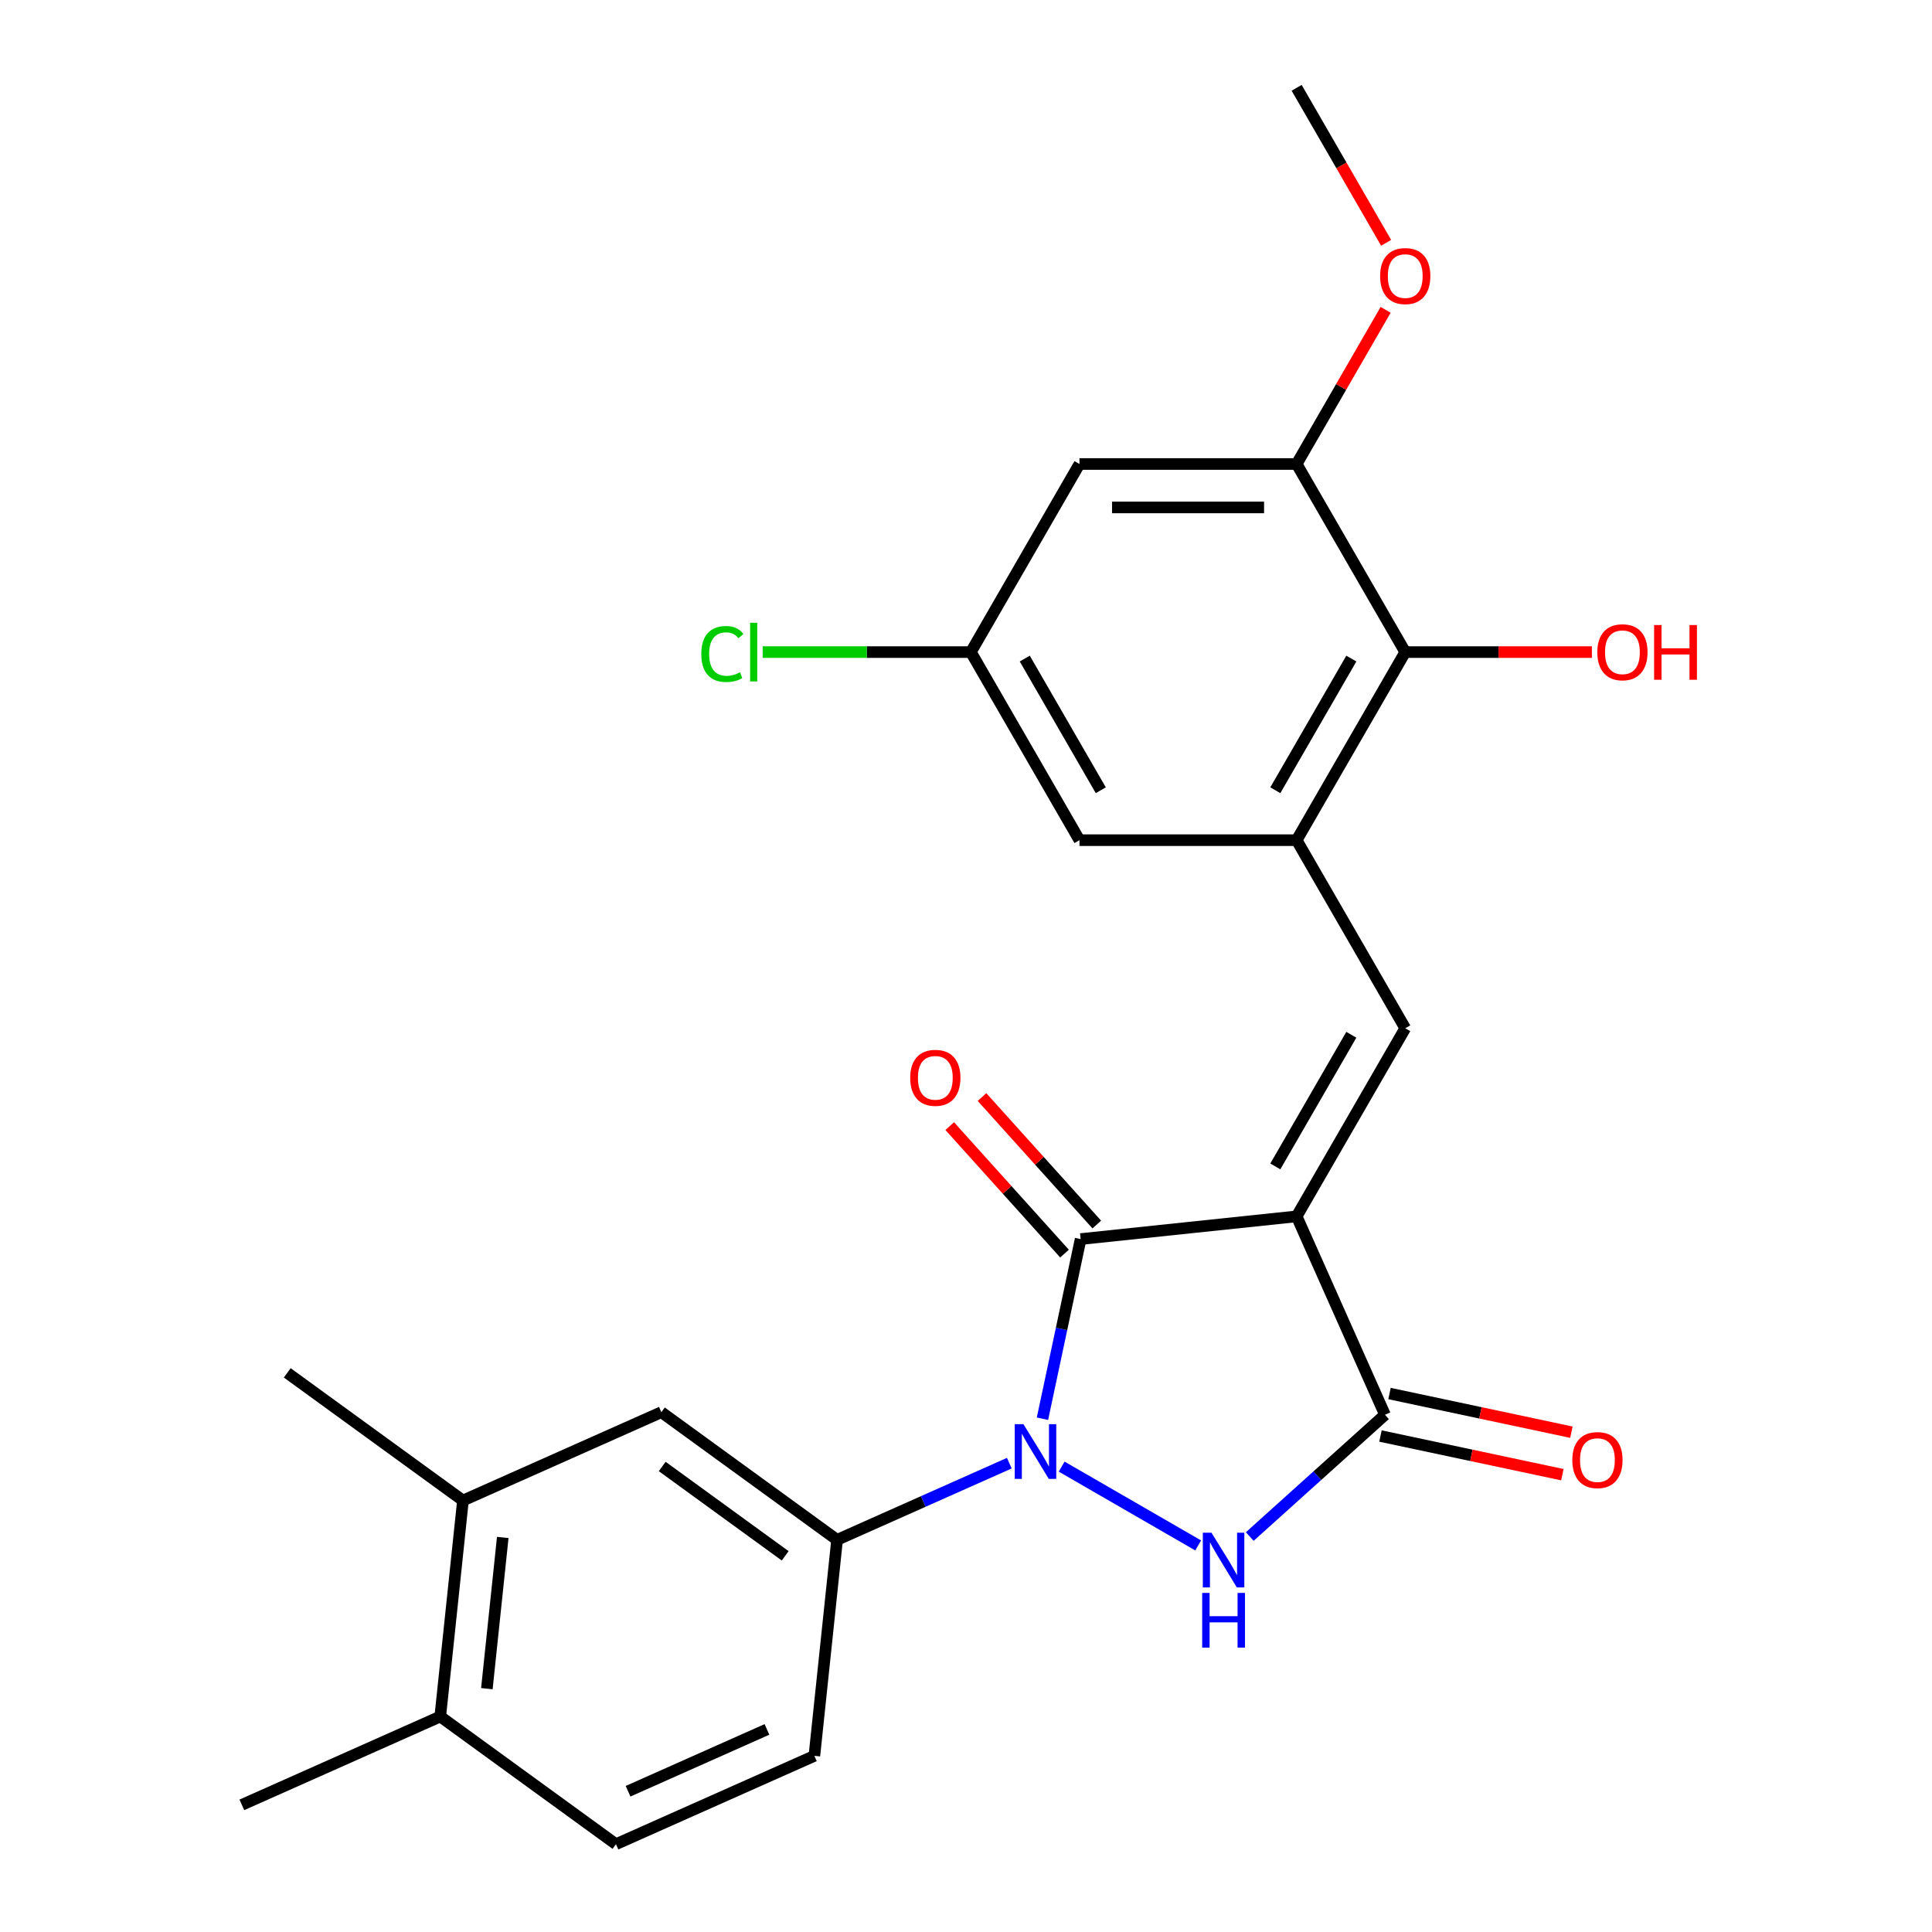 <?xml version='1.0' encoding='iso-8859-1'?>
<svg version='1.1' baseProfile='full'
              xmlns='http://www.w3.org/2000/svg'
                      xmlns:rdkit='http://www.rdkit.org/xml'
                      xmlns:xlink='http://www.w3.org/1999/xlink'
                  xml:space='preserve'
width='1000px' height='1000px' viewBox='0 0 1000 1000'>
<!-- END OF HEADER -->
<rect style='opacity:1.0;fill:#FFFFFF;stroke:none' width='1000' height='1000' x='0' y='0'> </rect>
<path class='bond-1' d='M 671.142,629.587 L 559.341,641.338' style='fill:none;fill-rule:evenodd;stroke:#000000;stroke-width:6px;stroke-linecap:butt;stroke-linejoin:miter;stroke-opacity:1' />
<path class='bond-3' d='M 671.142,629.587 L 716.866,732.284' style='fill:none;fill-rule:evenodd;stroke:#000000;stroke-width:6px;stroke-linecap:butt;stroke-linejoin:miter;stroke-opacity:1' />
<path class='bond-4' d='M 671.142,629.587 L 727.35,532.231' style='fill:none;fill-rule:evenodd;stroke:#000000;stroke-width:6px;stroke-linecap:butt;stroke-linejoin:miter;stroke-opacity:1' />
<path class='bond-4' d='M 660.102,603.742 L 699.448,535.593' style='fill:none;fill-rule:evenodd;stroke:#000000;stroke-width:6px;stroke-linecap:butt;stroke-linejoin:miter;stroke-opacity:1' />
<path class='bond-0' d='M 539.576,734.327 L 549.459,687.832' style='fill:none;fill-rule:evenodd;stroke:#0000FF;stroke-width:6px;stroke-linecap:butt;stroke-linejoin:miter;stroke-opacity:1' />
<path class='bond-0' d='M 549.459,687.832 L 559.341,641.338' style='fill:none;fill-rule:evenodd;stroke:#000000;stroke-width:6px;stroke-linecap:butt;stroke-linejoin:miter;stroke-opacity:1' />
<path class='bond-6' d='M 522.418,757.33 L 477.845,777.176' style='fill:none;fill-rule:evenodd;stroke:#0000FF;stroke-width:6px;stroke-linecap:butt;stroke-linejoin:miter;stroke-opacity:1' />
<path class='bond-6' d='M 477.845,777.176 L 433.271,797.021' style='fill:none;fill-rule:evenodd;stroke:#000000;stroke-width:6px;stroke-linecap:butt;stroke-linejoin:miter;stroke-opacity:1' />
<path class='bond-25' d='M 549.519,759.121 L 620.165,799.908' style='fill:none;fill-rule:evenodd;stroke:#0000FF;stroke-width:6px;stroke-linecap:butt;stroke-linejoin:miter;stroke-opacity:1' />
<path class='bond-12' d='M 567.696,633.815 L 537.99,600.824' style='fill:none;fill-rule:evenodd;stroke:#000000;stroke-width:6px;stroke-linecap:butt;stroke-linejoin:miter;stroke-opacity:1' />
<path class='bond-12' d='M 537.99,600.824 L 508.285,567.833' style='fill:none;fill-rule:evenodd;stroke:#FF0000;stroke-width:6px;stroke-linecap:butt;stroke-linejoin:miter;stroke-opacity:1' />
<path class='bond-12' d='M 550.987,648.86 L 521.282,615.868' style='fill:none;fill-rule:evenodd;stroke:#000000;stroke-width:6px;stroke-linecap:butt;stroke-linejoin:miter;stroke-opacity:1' />
<path class='bond-12' d='M 521.282,615.868 L 491.576,582.877' style='fill:none;fill-rule:evenodd;stroke:#FF0000;stroke-width:6px;stroke-linecap:butt;stroke-linejoin:miter;stroke-opacity:1' />
<path class='bond-2' d='M 646.875,795.305 L 681.87,763.794' style='fill:none;fill-rule:evenodd;stroke:#0000FF;stroke-width:6px;stroke-linecap:butt;stroke-linejoin:miter;stroke-opacity:1' />
<path class='bond-2' d='M 681.87,763.794 L 716.866,732.284' style='fill:none;fill-rule:evenodd;stroke:#000000;stroke-width:6px;stroke-linecap:butt;stroke-linejoin:miter;stroke-opacity:1' />
<path class='bond-14' d='M 714.528,743.28 L 761.603,753.286' style='fill:none;fill-rule:evenodd;stroke:#000000;stroke-width:6px;stroke-linecap:butt;stroke-linejoin:miter;stroke-opacity:1' />
<path class='bond-14' d='M 761.603,753.286 L 808.678,763.292' style='fill:none;fill-rule:evenodd;stroke:#FF0000;stroke-width:6px;stroke-linecap:butt;stroke-linejoin:miter;stroke-opacity:1' />
<path class='bond-14' d='M 719.203,721.288 L 766.278,731.294' style='fill:none;fill-rule:evenodd;stroke:#000000;stroke-width:6px;stroke-linecap:butt;stroke-linejoin:miter;stroke-opacity:1' />
<path class='bond-14' d='M 766.278,731.294 L 813.352,741.3' style='fill:none;fill-rule:evenodd;stroke:#FF0000;stroke-width:6px;stroke-linecap:butt;stroke-linejoin:miter;stroke-opacity:1' />
<path class='bond-5' d='M 727.35,532.231 L 671.142,434.876' style='fill:none;fill-rule:evenodd;stroke:#000000;stroke-width:6px;stroke-linecap:butt;stroke-linejoin:miter;stroke-opacity:1' />
<path class='bond-7' d='M 671.142,434.876 L 727.35,337.521' style='fill:none;fill-rule:evenodd;stroke:#000000;stroke-width:6px;stroke-linecap:butt;stroke-linejoin:miter;stroke-opacity:1' />
<path class='bond-7' d='M 660.102,409.031 L 699.448,340.882' style='fill:none;fill-rule:evenodd;stroke:#000000;stroke-width:6px;stroke-linecap:butt;stroke-linejoin:miter;stroke-opacity:1' />
<path class='bond-13' d='M 671.142,434.876 L 558.726,434.876' style='fill:none;fill-rule:evenodd;stroke:#000000;stroke-width:6px;stroke-linecap:butt;stroke-linejoin:miter;stroke-opacity:1' />
<path class='bond-9' d='M 433.271,797.021 L 342.325,730.944' style='fill:none;fill-rule:evenodd;stroke:#000000;stroke-width:6px;stroke-linecap:butt;stroke-linejoin:miter;stroke-opacity:1' />
<path class='bond-9' d='M 406.414,805.299 L 342.751,759.045' style='fill:none;fill-rule:evenodd;stroke:#000000;stroke-width:6px;stroke-linecap:butt;stroke-linejoin:miter;stroke-opacity:1' />
<path class='bond-16' d='M 433.271,797.021 L 421.521,908.822' style='fill:none;fill-rule:evenodd;stroke:#000000;stroke-width:6px;stroke-linecap:butt;stroke-linejoin:miter;stroke-opacity:1' />
<path class='bond-8' d='M 727.35,337.521 L 671.142,240.165' style='fill:none;fill-rule:evenodd;stroke:#000000;stroke-width:6px;stroke-linecap:butt;stroke-linejoin:miter;stroke-opacity:1' />
<path class='bond-19' d='M 727.35,337.521 L 775.653,337.521' style='fill:none;fill-rule:evenodd;stroke:#000000;stroke-width:6px;stroke-linecap:butt;stroke-linejoin:miter;stroke-opacity:1' />
<path class='bond-19' d='M 775.653,337.521 L 823.956,337.521' style='fill:none;fill-rule:evenodd;stroke:#FF0000;stroke-width:6px;stroke-linecap:butt;stroke-linejoin:miter;stroke-opacity:1' />
<path class='bond-20' d='M 671.142,240.165 L 694.174,200.273' style='fill:none;fill-rule:evenodd;stroke:#000000;stroke-width:6px;stroke-linecap:butt;stroke-linejoin:miter;stroke-opacity:1' />
<path class='bond-20' d='M 694.174,200.273 L 717.206,160.38' style='fill:none;fill-rule:evenodd;stroke:#FF0000;stroke-width:6px;stroke-linecap:butt;stroke-linejoin:miter;stroke-opacity:1' />
<path class='bond-26' d='M 671.142,240.165 L 558.726,240.165' style='fill:none;fill-rule:evenodd;stroke:#000000;stroke-width:6px;stroke-linecap:butt;stroke-linejoin:miter;stroke-opacity:1' />
<path class='bond-26' d='M 654.279,262.649 L 575.588,262.649' style='fill:none;fill-rule:evenodd;stroke:#000000;stroke-width:6px;stroke-linecap:butt;stroke-linejoin:miter;stroke-opacity:1' />
<path class='bond-11' d='M 342.325,730.944 L 239.627,776.668' style='fill:none;fill-rule:evenodd;stroke:#000000;stroke-width:6px;stroke-linecap:butt;stroke-linejoin:miter;stroke-opacity:1' />
<path class='bond-10' d='M 558.726,240.165 L 502.517,337.521' style='fill:none;fill-rule:evenodd;stroke:#000000;stroke-width:6px;stroke-linecap:butt;stroke-linejoin:miter;stroke-opacity:1' />
<path class='bond-22' d='M 239.627,776.668 L 148.68,710.592' style='fill:none;fill-rule:evenodd;stroke:#000000;stroke-width:6px;stroke-linecap:butt;stroke-linejoin:miter;stroke-opacity:1' />
<path class='bond-27' d='M 239.627,776.668 L 227.877,888.469' style='fill:none;fill-rule:evenodd;stroke:#000000;stroke-width:6px;stroke-linecap:butt;stroke-linejoin:miter;stroke-opacity:1' />
<path class='bond-27' d='M 260.225,795.789 L 251.999,874.049' style='fill:none;fill-rule:evenodd;stroke:#000000;stroke-width:6px;stroke-linecap:butt;stroke-linejoin:miter;stroke-opacity:1' />
<path class='bond-15' d='M 558.726,434.876 L 502.517,337.521' style='fill:none;fill-rule:evenodd;stroke:#000000;stroke-width:6px;stroke-linecap:butt;stroke-linejoin:miter;stroke-opacity:1' />
<path class='bond-15' d='M 569.765,409.031 L 530.42,340.882' style='fill:none;fill-rule:evenodd;stroke:#000000;stroke-width:6px;stroke-linecap:butt;stroke-linejoin:miter;stroke-opacity:1' />
<path class='bond-21' d='M 502.517,337.521 L 448.634,337.521' style='fill:none;fill-rule:evenodd;stroke:#000000;stroke-width:6px;stroke-linecap:butt;stroke-linejoin:miter;stroke-opacity:1' />
<path class='bond-21' d='M 448.634,337.521 L 394.752,337.521' style='fill:none;fill-rule:evenodd;stroke:#00CC00;stroke-width:6px;stroke-linecap:butt;stroke-linejoin:miter;stroke-opacity:1' />
<path class='bond-18' d='M 421.521,908.822 L 318.823,954.545' style='fill:none;fill-rule:evenodd;stroke:#000000;stroke-width:6px;stroke-linecap:butt;stroke-linejoin:miter;stroke-opacity:1' />
<path class='bond-18' d='M 396.971,895.141 L 325.083,927.147' style='fill:none;fill-rule:evenodd;stroke:#000000;stroke-width:6px;stroke-linecap:butt;stroke-linejoin:miter;stroke-opacity:1' />
<path class='bond-17' d='M 227.877,888.469 L 318.823,954.545' style='fill:none;fill-rule:evenodd;stroke:#000000;stroke-width:6px;stroke-linecap:butt;stroke-linejoin:miter;stroke-opacity:1' />
<path class='bond-23' d='M 227.877,888.469 L 125.179,934.193' style='fill:none;fill-rule:evenodd;stroke:#000000;stroke-width:6px;stroke-linecap:butt;stroke-linejoin:miter;stroke-opacity:1' />
<path class='bond-24' d='M 717.46,125.68 L 694.301,85.567' style='fill:none;fill-rule:evenodd;stroke:#FF0000;stroke-width:6px;stroke-linecap:butt;stroke-linejoin:miter;stroke-opacity:1' />
<path class='bond-24' d='M 694.301,85.567 L 671.142,45.455' style='fill:none;fill-rule:evenodd;stroke:#000000;stroke-width:6px;stroke-linecap:butt;stroke-linejoin:miter;stroke-opacity:1' />
<path  class='atom-1' d='M 529.709 737.137
L 538.989 752.137
Q 539.909 753.617, 541.389 756.297
Q 542.869 758.977, 542.949 759.137
L 542.949 737.137
L 546.709 737.137
L 546.709 765.457
L 542.829 765.457
L 532.869 749.057
Q 531.709 747.137, 530.469 744.937
Q 529.269 742.737, 528.909 742.057
L 528.909 765.457
L 525.229 765.457
L 525.229 737.137
L 529.709 737.137
' fill='#0000FF'/>
<path  class='atom-3' d='M 627.064 793.345
L 636.344 808.345
Q 637.264 809.825, 638.744 812.505
Q 640.224 815.185, 640.304 815.345
L 640.304 793.345
L 644.064 793.345
L 644.064 821.665
L 640.184 821.665
L 630.224 805.265
Q 629.064 803.345, 627.824 801.145
Q 626.624 798.945, 626.264 798.265
L 626.264 821.665
L 622.584 821.665
L 622.584 793.345
L 627.064 793.345
' fill='#0000FF'/>
<path  class='atom-3' d='M 622.244 824.497
L 626.084 824.497
L 626.084 836.537
L 640.564 836.537
L 640.564 824.497
L 644.404 824.497
L 644.404 852.817
L 640.564 852.817
L 640.564 839.737
L 626.084 839.737
L 626.084 852.817
L 622.244 852.817
L 622.244 824.497
' fill='#0000FF'/>
<path  class='atom-13' d='M 471.12 557.876
Q 471.12 551.076, 474.48 547.276
Q 477.84 543.476, 484.12 543.476
Q 490.4 543.476, 493.76 547.276
Q 497.12 551.076, 497.12 557.876
Q 497.12 564.756, 493.72 568.676
Q 490.32 572.556, 484.12 572.556
Q 477.88 572.556, 474.48 568.676
Q 471.12 564.796, 471.12 557.876
M 484.12 569.356
Q 488.44 569.356, 490.76 566.476
Q 493.12 563.556, 493.12 557.876
Q 493.12 552.316, 490.76 549.516
Q 488.44 546.676, 484.12 546.676
Q 479.8 546.676, 477.44 549.476
Q 475.12 552.276, 475.12 557.876
Q 475.12 563.596, 477.44 566.476
Q 479.8 569.356, 484.12 569.356
' fill='#FF0000'/>
<path  class='atom-15' d='M 813.825 755.737
Q 813.825 748.937, 817.185 745.137
Q 820.545 741.337, 826.825 741.337
Q 833.105 741.337, 836.465 745.137
Q 839.825 748.937, 839.825 755.737
Q 839.825 762.617, 836.425 766.537
Q 833.025 770.417, 826.825 770.417
Q 820.585 770.417, 817.185 766.537
Q 813.825 762.657, 813.825 755.737
M 826.825 767.217
Q 831.145 767.217, 833.465 764.337
Q 835.825 761.417, 835.825 755.737
Q 835.825 750.177, 833.465 747.377
Q 831.145 744.537, 826.825 744.537
Q 822.505 744.537, 820.145 747.337
Q 817.825 750.137, 817.825 755.737
Q 817.825 761.457, 820.145 764.337
Q 822.505 767.217, 826.825 767.217
' fill='#FF0000'/>
<path  class='atom-20' d='M 826.766 337.601
Q 826.766 330.801, 830.126 327.001
Q 833.486 323.201, 839.766 323.201
Q 846.046 323.201, 849.406 327.001
Q 852.766 330.801, 852.766 337.601
Q 852.766 344.481, 849.366 348.401
Q 845.966 352.281, 839.766 352.281
Q 833.526 352.281, 830.126 348.401
Q 826.766 344.521, 826.766 337.601
M 839.766 349.081
Q 844.086 349.081, 846.406 346.201
Q 848.766 343.281, 848.766 337.601
Q 848.766 332.041, 846.406 329.241
Q 844.086 326.401, 839.766 326.401
Q 835.446 326.401, 833.086 329.201
Q 830.766 332.001, 830.766 337.601
Q 830.766 343.321, 833.086 346.201
Q 835.446 349.081, 839.766 349.081
' fill='#FF0000'/>
<path  class='atom-20' d='M 856.166 323.521
L 860.006 323.521
L 860.006 335.561
L 874.486 335.561
L 874.486 323.521
L 878.326 323.521
L 878.326 351.841
L 874.486 351.841
L 874.486 338.761
L 860.006 338.761
L 860.006 351.841
L 856.166 351.841
L 856.166 323.521
' fill='#FF0000'/>
<path  class='atom-21' d='M 714.35 142.89
Q 714.35 136.09, 717.71 132.29
Q 721.07 128.49, 727.35 128.49
Q 733.63 128.49, 736.99 132.29
Q 740.35 136.09, 740.35 142.89
Q 740.35 149.77, 736.95 153.69
Q 733.55 157.57, 727.35 157.57
Q 721.11 157.57, 717.71 153.69
Q 714.35 149.81, 714.35 142.89
M 727.35 154.37
Q 731.67 154.37, 733.99 151.49
Q 736.35 148.57, 736.35 142.89
Q 736.35 137.33, 733.99 134.53
Q 731.67 131.69, 727.35 131.69
Q 723.03 131.69, 720.67 134.49
Q 718.35 137.29, 718.35 142.89
Q 718.35 148.61, 720.67 151.49
Q 723.03 154.37, 727.35 154.37
' fill='#FF0000'/>
<path  class='atom-22' d='M 362.981 338.501
Q 362.981 331.461, 366.261 327.781
Q 369.581 324.061, 375.861 324.061
Q 381.701 324.061, 384.821 328.181
L 382.181 330.341
Q 379.901 327.341, 375.861 327.341
Q 371.581 327.341, 369.301 330.221
Q 367.061 333.061, 367.061 338.501
Q 367.061 344.101, 369.381 346.981
Q 371.741 349.861, 376.301 349.861
Q 379.421 349.861, 383.061 347.981
L 384.181 350.981
Q 382.701 351.941, 380.461 352.501
Q 378.221 353.061, 375.741 353.061
Q 369.581 353.061, 366.261 349.301
Q 362.981 345.541, 362.981 338.501
' fill='#00CC00'/>
<path  class='atom-22' d='M 388.261 322.341
L 391.941 322.341
L 391.941 352.701
L 388.261 352.701
L 388.261 322.341
' fill='#00CC00'/>
</svg>
